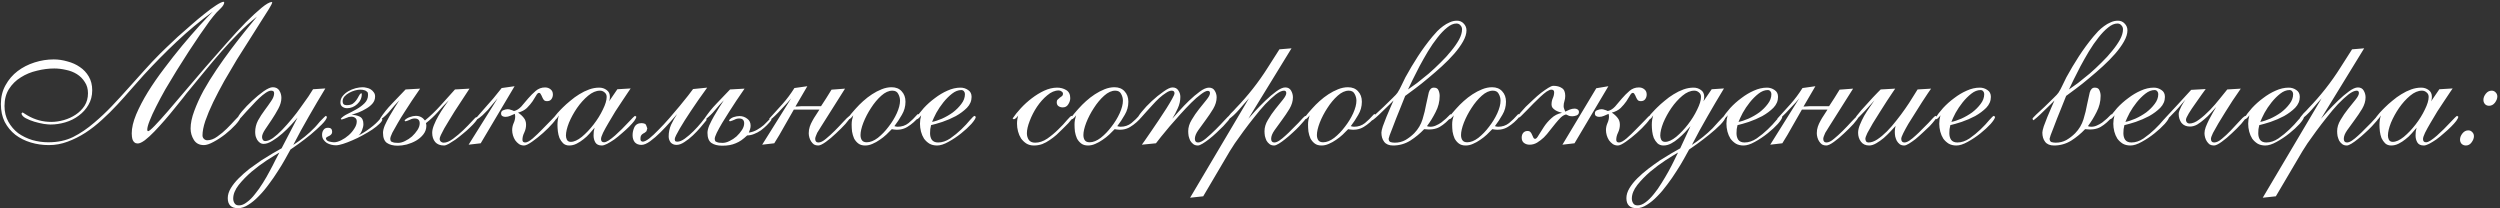 <?xml version="1.0" encoding="UTF-8"?> <svg xmlns="http://www.w3.org/2000/svg" width="744" height="62" viewBox="0 0 744 62" fill="none"><rect x="0" y="0" width="744" height="62" fill="#333333" stroke="none"/> <path d="M81.023 0.76C80.983 1 80.663 1.62 80.063 2.62C79.463 3.62 78.663 4.88 77.663 6.4C76.703 7.92 75.603 9.66 74.363 11.62C73.123 13.54 71.843 15.56 70.523 17.68C69.243 19.8 67.983 21.94 66.743 24.1C65.543 26.26 64.443 28.36 63.443 30.4C62.483 32.4 61.703 34.26 61.103 35.98C60.543 37.66 60.263 39.1 60.263 40.3C60.263 40.7 60.403 41.04 60.683 41.32C60.963 41.6 61.303 41.74 61.703 41.74C62.663 41.74 63.643 41.38 64.643 40.66C65.683 39.94 66.643 39.14 67.523 38.26C68.443 37.34 69.243 36.5 69.923 35.74C70.603 34.98 71.063 34.56 71.303 34.48L71.663 34.78C71.503 35.38 70.983 36.16 70.103 37.12C69.223 38.08 68.203 39.02 67.043 39.94C65.923 40.82 64.763 41.58 63.563 42.22C62.403 42.86 61.443 43.18 60.683 43.18C59.323 43.18 58.323 42.66 57.683 41.62C57.043 40.58 56.723 39.46 56.723 38.26C56.723 36.7 57.083 34.96 57.803 33.04C58.523 31.08 59.443 29.06 60.563 26.98C61.723 24.9 63.023 22.8 64.463 20.68C65.903 18.56 67.343 16.54 68.783 14.62C70.263 12.66 71.663 10.86 72.983 9.22C74.343 7.54 75.503 6.12 76.463 4.96C74.543 6.48 72.703 8.14 70.943 9.94C69.183 11.7 67.463 13.54 65.783 15.46C64.143 17.34 62.523 19.26 60.923 21.22C59.323 23.18 57.743 25.1 56.183 26.98C55.823 27.38 55.283 28.06 54.563 29.02C53.843 29.94 53.003 30.98 52.043 32.14C51.123 33.3 50.123 34.5 49.043 35.74C47.963 36.98 46.923 38.12 45.923 39.16C44.923 40.2 43.983 41.06 43.103 41.74C42.223 42.38 41.523 42.7 41.003 42.7C40.603 42.7 40.283 42.6 40.043 42.4C39.803 42.2 39.623 41.96 39.503 41.68C39.383 41.36 39.303 41.02 39.263 40.66C39.223 40.3 39.203 39.98 39.203 39.7C39.203 38.06 39.643 36.18 40.523 34.06C41.443 31.9 42.603 29.68 44.003 27.4C45.443 25.08 47.063 22.74 48.863 20.38C50.663 17.98 52.443 15.72 54.203 13.6C56.003 11.44 57.703 9.48 59.303 7.72C60.903 5.96 62.243 4.54 63.323 3.46C59.563 6.22 55.983 9.2 52.583 12.4C49.223 15.56 45.963 18.86 42.803 22.3C41.603 23.62 40.343 25.04 39.023 26.56C37.703 28.08 36.323 29.62 34.883 31.18C33.443 32.74 31.923 34.24 30.323 35.68C28.763 37.12 27.123 38.4 25.403 39.52C23.723 40.6 21.963 41.48 20.123 42.16C18.323 42.84 16.463 43.18 14.543 43.18C12.663 43.18 10.863 42.92 9.143 42.4C7.423 41.88 5.903 41.12 4.583 40.12C3.263 39.08 2.203 37.8 1.403 36.28C0.643 34.76 0.263 32.98 0.263 30.94C0.263 28.86 0.723 27 1.643 25.36C2.563 23.68 3.763 22.28 5.243 21.16C6.723 20.04 8.403 19.18 10.283 18.58C12.163 17.98 14.063 17.68 15.983 17.68C17.343 17.68 18.703 17.88 20.063 18.28C21.463 18.64 22.703 19.2 23.783 19.96C24.863 20.68 25.743 21.62 26.423 22.78C27.103 23.94 27.443 25.3 27.443 26.86C27.443 28.5 27.063 29.96 26.303 31.24C25.583 32.48 24.623 33.54 23.423 34.42C22.263 35.3 20.943 35.96 19.463 36.4C17.983 36.84 16.503 37.06 15.023 37.06C14.623 37.06 13.963 37 13.043 36.88C12.123 36.72 11.183 36.5 10.223 36.22C9.303 35.94 8.463 35.6 7.703 35.2C6.943 34.8 6.503 34.34 6.383 33.82L6.623 33.46C6.903 33.54 7.163 33.68 7.403 33.88C7.683 34.08 7.943 34.24 8.183 34.36C10.383 35.64 12.743 36.28 15.263 36.28C16.463 36.28 17.703 36.1 18.983 35.74C20.263 35.38 21.443 34.84 22.523 34.12C23.603 33.4 24.483 32.52 25.163 31.48C25.843 30.4 26.183 29.16 26.183 27.76C26.183 26.44 25.863 25.32 25.223 24.4C24.623 23.44 23.843 22.66 22.883 22.06C21.923 21.46 20.843 21.04 19.643 20.8C18.443 20.52 17.283 20.38 16.163 20.38C14.483 20.38 12.763 20.6 11.003 21.04C9.243 21.44 7.643 22.1 6.203 23.02C4.763 23.9 3.583 25.06 2.663 26.5C1.783 27.9 1.343 29.58 1.343 31.54C1.343 33.3 1.723 34.86 2.483 36.22C3.243 37.58 4.223 38.72 5.423 39.64C6.663 40.52 8.063 41.2 9.623 41.68C11.183 42.12 12.763 42.34 14.363 42.34C17.163 42.34 19.623 41.82 21.743 40.78C23.903 39.7 26.023 38.26 28.103 36.46C29.903 34.94 31.623 33.32 33.263 31.6C34.903 29.88 36.503 28.14 38.063 26.38C39.663 24.62 41.243 22.86 42.803 21.1C44.403 19.3 46.043 17.56 47.723 15.88C48.083 15.52 48.723 14.9 49.643 14.02C50.603 13.1 51.683 12.08 52.883 10.96C54.123 9.84 55.443 8.68 56.843 7.48C58.243 6.24 59.583 5.12 60.863 4.12C62.143 3.08 63.283 2.24 64.283 1.6C65.323 0.92 66.083 0.56 66.563 0.52L66.743 0.76C66.663 1.28 66.343 1.82 65.783 2.38C65.223 2.9 64.783 3.34 64.463 3.7C63.943 4.26 63.243 5.12 62.363 6.28C61.523 7.44 60.563 8.8 59.483 10.36C58.443 11.88 57.323 13.56 56.123 15.4C54.923 17.24 53.743 19.1 52.583 20.98C51.423 22.86 50.303 24.72 49.223 26.56C48.183 28.4 47.263 30.12 46.463 31.72C45.663 33.28 45.023 34.68 44.543 35.92C44.063 37.12 43.823 38.02 43.823 38.62C43.823 38.86 43.903 39 44.063 39.04C44.343 39.04 45.003 38.5 46.043 37.42C47.123 36.3 48.443 34.84 50.003 33.04C51.563 31.24 53.303 29.2 55.223 26.92C57.183 24.6 59.183 22.26 61.223 19.9C63.303 17.5 65.363 15.16 67.403 12.88C69.443 10.56 71.343 8.5 73.103 6.7C74.903 4.9 76.483 3.44 77.843 2.32C79.203 1.2 80.223 0.62 80.903 0.58L81.023 0.76ZM83.142 45.4C82.182 45.96 80.922 46.74 79.362 47.74C77.842 48.74 76.342 49.86 74.862 51.1C73.382 52.38 72.102 53.7 71.022 55.06C69.942 56.46 69.402 57.8 69.402 59.08C69.402 59.64 69.542 60.12 69.822 60.52C70.062 60.92 70.502 61.12 71.142 61.12C71.902 61.12 72.682 60.8 73.482 60.16C74.322 59.56 75.122 58.76 75.882 57.76C76.682 56.8 77.462 55.7 78.222 54.46C78.982 53.26 79.662 52.08 80.262 50.92C80.902 49.76 81.462 48.68 81.942 47.68C82.462 46.72 82.862 45.96 83.142 45.4ZM97.302 34.78C97.222 35.34 96.702 36.1 95.742 37.06C94.782 38.02 93.682 39.02 92.442 40.06C91.202 41.06 90.002 41.98 88.842 42.82C87.682 43.66 86.882 44.22 86.442 44.5C86.042 45.22 85.522 46.16 84.882 47.32C84.242 48.48 83.502 49.7 82.662 50.98C81.862 52.26 80.962 53.56 79.962 54.88C79.002 56.2 78.002 57.38 76.962 58.42C75.962 59.46 74.942 60.3 73.902 60.94C72.862 61.62 71.842 61.96 70.842 61.96C68.802 61.96 67.782 60.96 67.782 58.96C67.782 58 68.082 57.02 68.682 56.02C69.282 55.02 70.062 54.04 71.022 53.08C71.982 52.12 73.042 51.18 74.202 50.26C75.402 49.38 76.582 48.54 77.742 47.74C78.942 46.98 80.082 46.28 81.162 45.64C82.242 45.04 83.122 44.54 83.802 44.14L88.542 35.02C88.062 35.58 87.422 36.3 86.622 37.18C85.822 38.06 84.942 38.92 83.982 39.76C83.022 40.6 82.042 41.32 81.042 41.92C80.082 42.52 79.222 42.82 78.462 42.82C78.022 42.82 77.642 42.7 77.322 42.46C77.002 42.22 76.742 41.94 76.542 41.62C76.342 41.26 76.182 40.88 76.062 40.48C75.982 40.04 75.942 39.64 75.942 39.28C75.942 38.08 76.222 36.94 76.782 35.86C77.382 34.78 78.042 33.76 78.762 32.8C79.482 31.84 80.122 30.94 80.682 30.1C81.282 29.26 81.582 28.48 81.582 27.76C81.582 27.44 81.502 27.24 81.342 27.16C81.222 27.04 81.002 26.98 80.682 26.98C80.242 26.98 79.702 27.2 79.062 27.64C78.462 28.04 77.822 28.56 77.142 29.2C76.502 29.8 75.842 30.48 75.162 31.24C74.482 31.96 73.842 32.64 73.242 33.28C72.682 33.92 72.202 34.46 71.802 34.9C71.402 35.34 71.122 35.56 70.962 35.56L70.662 35.32C70.742 34.84 71.202 34.1 72.042 33.1C72.922 32.06 73.922 31.02 75.042 29.98C76.202 28.9 77.342 27.96 78.462 27.16C79.622 26.36 80.522 25.96 81.162 25.96C82.082 25.96 82.742 26.3 83.142 26.98C83.542 27.62 83.742 28.34 83.742 29.14C83.742 30.14 83.442 31.2 82.842 32.32C82.242 33.44 81.582 34.54 80.862 35.62C80.142 36.66 79.482 37.64 78.882 38.56C78.282 39.48 77.982 40.22 77.982 40.78C77.982 41.06 78.062 41.34 78.222 41.62C78.382 41.86 78.622 41.98 78.942 41.98C79.582 41.98 80.342 41.68 81.222 41.08C82.102 40.44 83.022 39.62 83.982 38.62C84.942 37.62 85.902 36.54 86.862 35.38C87.862 34.18 88.762 33 89.562 31.84C90.402 30.68 91.142 29.64 91.782 28.72C92.422 27.76 92.882 27.04 93.162 26.56L96.822 26.32C95.142 29.08 93.502 31.86 91.902 34.66C90.302 37.42 88.762 40.24 87.282 43.12C89.682 41.6 91.822 39.86 93.702 37.9C93.782 37.82 93.982 37.6 94.302 37.24C94.622 36.84 94.962 36.44 95.322 36.04C95.722 35.64 96.082 35.28 96.402 34.96C96.722 34.64 96.922 34.48 97.002 34.48L97.302 34.78ZM113.788 35.56C113.748 35.92 113.448 36.36 112.888 36.88C112.368 37.4 111.668 37.96 110.788 38.56C109.948 39.12 109.008 39.68 107.968 40.24C106.968 40.8 105.948 41.3 104.908 41.74C103.908 42.18 102.968 42.54 102.088 42.82C101.208 43.1 100.508 43.24 99.987 43.24C99.507 43.24 99.028 43.18 98.547 43.06C98.067 42.94 97.627 42.76 97.228 42.52C96.828 42.24 96.507 41.92 96.267 41.56C95.987 41.16 95.847 40.68 95.847 40.12C95.847 39.56 95.987 39.08 96.267 38.68C96.547 38.24 97.007 38.02 97.647 38.02C98.448 38.02 98.847 38.42 98.847 39.22C98.847 39.54 98.767 39.78 98.608 39.94C98.487 40.1 98.328 40.24 98.127 40.36C97.927 40.44 97.728 40.54 97.528 40.66C97.328 40.74 97.147 40.88 96.987 41.08C96.987 41.56 97.287 41.9 97.888 42.1C98.528 42.26 99.028 42.34 99.388 42.34C100.028 42.34 100.748 42.14 101.548 41.74C102.348 41.34 103.088 40.84 103.768 40.24C104.448 39.64 105.008 38.98 105.448 38.26C105.928 37.54 106.168 36.84 106.168 36.16C106.168 35.64 106.008 35.28 105.688 35.08C105.408 34.84 105.028 34.72 104.548 34.72C104.068 34.72 103.588 34.84 103.108 35.08C102.628 35.28 102.168 35.44 101.728 35.56L101.488 35.5L101.428 35.32C101.828 34.84 102.468 34.38 103.348 33.94C104.268 33.5 105.188 33.02 106.108 32.5C107.028 31.98 107.828 31.38 108.508 30.7C109.188 30.02 109.528 29.2 109.528 28.24L109.468 27.58C109.148 27.18 108.808 26.94 108.448 26.86C108.128 26.74 107.708 26.68 107.188 26.68C106.748 26.68 106.228 26.76 105.628 26.92C105.028 27.08 104.448 27.32 103.888 27.64C103.368 27.92 102.908 28.28 102.508 28.72C102.148 29.16 101.968 29.64 101.968 30.16C101.968 30.92 102.368 31.3 103.168 31.3C103.928 31.3 104.528 31.16 104.968 30.88C105.408 30.56 105.768 30.2 106.048 29.8C106.328 29.4 106.568 29 106.768 28.6C106.968 28.2 107.208 27.9 107.488 27.7C107.608 27.82 107.668 27.92 107.668 28C107.668 29.16 107.208 30.16 106.288 31C105.408 31.8 104.408 32.2 103.288 32.2C102.768 32.2 102.308 32.06 101.908 31.78C101.508 31.5 101.308 31.08 101.308 30.52C101.308 29.8 101.528 29.16 101.968 28.6C102.448 28 103.008 27.52 103.648 27.16C104.328 26.76 105.048 26.46 105.808 26.26C106.608 26.06 107.308 25.96 107.908 25.96C108.308 25.96 108.728 26.02 109.168 26.14C109.608 26.22 110.008 26.38 110.368 26.62C110.728 26.86 111.028 27.16 111.268 27.52C111.508 27.84 111.628 28.24 111.628 28.72C111.628 29.52 111.368 30.22 110.848 30.82C110.368 31.38 109.748 31.88 108.988 32.32C108.268 32.76 107.508 33.14 106.708 33.46C105.908 33.74 105.207 33.98 104.607 34.18C105.528 34.18 106.348 34.36 107.068 34.72C107.788 35.08 108.148 35.82 108.148 36.94C108.148 37.5 108.008 38.12 107.728 38.8C107.488 39.44 107.148 39.94 106.708 40.3C107.828 39.74 108.968 39.02 110.128 38.14C111.328 37.26 112.328 36.34 113.128 35.38L113.548 35.2L113.788 35.56ZM142.123 35.2C142.083 35.44 141.843 35.82 141.403 36.34C141.003 36.82 140.483 37.36 139.843 37.96C139.243 38.56 138.543 39.18 137.743 39.82C136.983 40.46 136.243 41.04 135.523 41.56C134.803 42.04 134.143 42.46 133.543 42.82C132.943 43.14 132.483 43.3 132.163 43.3C131.003 43.3 130.123 42.96 129.523 42.28C128.923 41.56 128.623 40.64 128.623 39.52C128.623 38.84 128.803 38.06 129.163 37.18C129.523 36.26 129.963 35.36 130.483 34.48C131.003 33.56 131.543 32.7 132.103 31.9C132.663 31.1 133.143 30.42 133.543 29.86C132.383 31.02 131.283 32.2 130.243 33.4C129.203 34.56 128.043 35.64 126.763 36.64C126.843 36.96 126.883 37.22 126.883 37.42C126.883 38.38 126.583 39.24 125.983 40C125.423 40.72 124.703 41.34 123.823 41.86C122.983 42.34 122.063 42.72 121.062 43C120.063 43.24 119.163 43.36 118.363 43.36C117.003 43.36 115.923 43.08 115.123 42.52C114.363 41.96 113.983 40.96 113.983 39.52C113.983 38.92 114.163 38.18 114.523 37.3C114.923 36.42 115.383 35.52 115.903 34.6C116.463 33.64 117.003 32.74 117.522 31.9C118.083 31.02 118.523 30.34 118.843 29.86C117.963 30.74 117.083 31.72 116.203 32.8C115.323 33.88 114.383 34.78 113.382 35.5H113.202L113.082 35.32C114.123 33.72 115.323 32.22 116.683 30.82C118.083 29.38 119.423 27.98 120.703 26.62L125.023 26.38C124.983 26.46 124.723 26.84 124.243 27.52C123.803 28.16 123.243 28.98 122.563 29.98C121.923 30.98 121.223 32.06 120.463 33.22C119.703 34.38 119.003 35.52 118.363 36.64C117.723 37.72 117.183 38.68 116.743 39.52C116.343 40.36 116.143 40.96 116.143 41.32C116.143 41.64 116.223 41.9 116.383 42.1C116.783 42.3 117.123 42.42 117.403 42.46C117.683 42.5 118.043 42.52 118.483 42.52C119.123 42.52 119.803 42.34 120.523 41.98C121.283 41.62 121.983 41.16 122.623 40.6C123.263 40 123.803 39.36 124.243 38.68C124.683 38 124.903 37.34 124.903 36.7C124.903 35.74 124.403 35.26 123.403 35.26C122.923 35.26 122.463 35.38 122.023 35.62C121.583 35.82 121.143 35.98 120.703 36.1L120.523 36.04L120.403 35.8C120.843 35.36 121.363 35.04 121.963 34.84C122.603 34.6 123.203 34.48 123.763 34.48C124.883 34.48 125.783 34.94 126.463 35.86C128.103 34.5 129.643 33.02 131.083 31.42C132.563 29.78 134.003 28.18 135.403 26.62L139.723 26.38C138.083 28.86 136.603 31.12 135.283 33.16C134.723 34.04 134.183 34.92 133.663 35.8C133.143 36.64 132.663 37.44 132.223 38.2C131.823 38.96 131.483 39.62 131.202 40.18C130.963 40.7 130.843 41.08 130.843 41.32C130.843 41.64 130.963 41.92 131.202 42.16C131.443 42.36 131.723 42.46 132.043 42.46C132.843 42.46 133.763 42.08 134.803 41.32C135.883 40.52 136.903 39.66 137.863 38.74C138.863 37.78 139.723 36.9 140.443 36.1C141.163 35.3 141.603 34.88 141.763 34.84L142.123 35.2ZM143.06 42.64L139.46 43.06L148.1 29.26C147.66 29.74 147.2 30.28 146.72 30.88C146.24 31.48 145.74 32.08 145.22 32.68C144.7 33.24 144.16 33.78 143.6 34.3C143.08 34.78 142.52 35.2 141.92 35.56L141.56 35.32C141.56 35.32 141.72 35.12 142.04 34.72C142.36 34.32 142.78 33.84 143.3 33.28C143.82 32.68 144.38 32.04 144.98 31.36C145.62 30.64 146.22 29.96 146.78 29.32C147.34 28.64 147.84 28.02 148.28 27.46C148.76 26.9 149.1 26.48 149.3 26.2L153.14 25.66L143.06 42.64ZM165.74 34.78C165.74 35.1 165.32 35.74 164.48 36.7C163.68 37.62 162.72 38.58 161.6 39.58C160.52 40.54 159.44 41.4 158.36 42.16C157.28 42.92 156.48 43.3 155.96 43.3C155.4 43.3 154.9 43.16 154.46 42.88C154.02 42.56 153.64 42.18 153.32 41.74C153.04 41.3 152.82 40.82 152.66 40.3C152.5 39.74 152.42 39.22 152.42 38.74C152.42 38.02 152.56 37.34 152.84 36.7C153.16 36.02 153.32 35.34 153.32 34.66C153.32 34.46 153.28 34.2 153.2 33.88C152.76 34.08 152.3 34.28 151.82 34.48C151.38 34.68 150.9 34.78 150.38 34.78C150.06 34.78 149.76 34.7 149.48 34.54C149.24 34.38 149.12 34.12 149.12 33.76C149.12 33.28 149.34 32.96 149.78 32.8C150.26 32.6 150.7 32.5 151.1 32.5C151.42 32.5 151.72 32.56 152 32.68C152.32 32.76 152.64 32.88 152.96 33.04C153.72 32.88 154.44 32.44 155.12 31.72C155.8 30.96 156.48 30.16 157.16 29.32C157.88 28.48 158.64 27.72 159.44 27.04C160.24 26.36 161.16 26.02 162.2 26.02C162.84 26.02 163.38 26.2 163.82 26.56C164.3 26.92 164.54 27.44 164.54 28.12C164.54 28.68 164.38 29.16 164.06 29.56C163.78 29.92 163.36 30.1 162.8 30.1C162.36 30.1 162.04 29.98 161.84 29.74C161.64 29.46 161.48 29.18 161.36 28.9C161.24 28.58 161.1 28.3 160.94 28.06C160.82 27.78 160.64 27.64 160.4 27.64C160.12 27.64 159.84 27.9 159.56 28.42C159.28 28.9 158.92 29.48 158.48 30.16C158.04 30.8 157.48 31.46 156.8 32.14C156.12 32.78 155.24 33.24 154.16 33.52C154.84 33.96 155.4 34.46 155.84 35.02C156.32 35.58 156.56 36.28 156.56 37.12C156.56 37.92 156.38 38.7 156.02 39.46C155.66 40.18 155.48 40.9 155.48 41.62C155.48 42.14 155.76 42.4 156.32 42.4C156.84 42.4 157.58 42 158.54 41.2C159.5 40.36 160.46 39.44 161.42 38.44C162.42 37.44 163.3 36.54 164.06 35.74C164.82 34.9 165.26 34.48 165.38 34.48L165.74 34.78ZM180.544 28.84C180.544 28.28 180.344 27.84 179.944 27.52C179.544 27.16 179.084 26.98 178.564 26.98C177.404 26.98 176.224 27.48 175.024 28.48C173.824 29.48 172.724 30.7 171.724 32.14C170.764 33.54 169.964 35 169.324 36.52C168.724 38.04 168.424 39.32 168.424 40.36C168.424 40.8 168.524 41.22 168.724 41.62C168.964 42.02 169.344 42.22 169.864 42.22C170.824 42.22 171.924 41.72 173.164 40.72C174.404 39.68 175.564 38.46 176.644 37.06C177.764 35.62 178.684 34.14 179.404 32.62C180.164 31.1 180.544 29.84 180.544 28.84ZM189.364 34.72C189.364 35 189.164 35.42 188.764 35.98C188.364 36.5 187.844 37.08 187.204 37.72C186.604 38.32 185.904 38.96 185.104 39.64C184.344 40.32 183.584 40.94 182.824 41.5C182.064 42.02 181.344 42.46 180.664 42.82C180.024 43.14 179.504 43.3 179.104 43.3C178.184 43.3 177.544 43 177.184 42.4C176.824 41.8 176.644 41.1 176.644 40.3C176.644 39.9 176.664 39.52 176.704 39.16C176.784 38.76 176.864 38.38 176.944 38.02C176.504 38.54 176.004 39.12 175.444 39.76C174.924 40.36 174.324 40.92 173.644 41.44C173.004 41.96 172.324 42.4 171.604 42.76C170.884 43.12 170.144 43.3 169.384 43.3C168.664 43.3 168.064 43.08 167.584 42.64C167.144 42.2 166.784 41.68 166.504 41.08C166.264 40.44 166.104 39.78 166.024 39.1C165.944 38.38 165.904 37.74 165.904 37.18C165.904 36.14 166.044 35.2 166.324 34.36C166.204 34.56 166.024 34.82 165.784 35.14C165.584 35.42 165.344 35.56 165.064 35.56L164.704 35.32C164.704 35.16 164.844 34.92 165.124 34.6C165.364 34.28 165.644 33.94 165.964 33.58C166.284 33.22 166.584 32.9 166.864 32.62C167.184 32.3 167.404 32.08 167.524 31.96C168.164 31.32 168.904 30.66 169.744 29.98C170.584 29.26 171.464 28.62 172.384 28.06C173.344 27.46 174.324 26.98 175.324 26.62C176.324 26.26 177.324 26.08 178.324 26.08C179.164 26.08 179.904 26.32 180.544 26.8C181.184 27.24 181.504 27.92 181.504 28.84C181.504 29.08 181.484 29.32 181.444 29.56C181.404 29.76 181.344 29.96 181.264 30.16L183.724 26.56L187.684 26.32C187.644 26.4 187.384 26.78 186.904 27.46C186.464 28.14 185.904 28.98 185.224 29.98C184.584 30.94 183.884 32 183.124 33.16C182.404 34.32 181.724 35.46 181.084 36.58C180.444 37.66 179.904 38.64 179.464 39.52C179.064 40.36 178.864 40.98 178.864 41.38C178.864 42.02 179.164 42.34 179.764 42.34C180.124 42.34 180.584 42.16 181.144 41.8C181.744 41.4 182.364 40.92 183.004 40.36C183.684 39.76 184.364 39.12 185.044 38.44C185.724 37.76 186.324 37.14 186.844 36.58C187.404 35.98 187.884 35.48 188.284 35.08C188.684 34.68 188.924 34.48 189.004 34.48L189.364 34.72ZM210.457 26.08C208.617 28.6 206.997 30.92 205.597 33.04C204.997 33.96 204.397 34.88 203.797 35.8C203.237 36.68 202.737 37.5 202.297 38.26C201.857 39.02 201.497 39.68 201.217 40.24C200.937 40.8 200.797 41.2 200.797 41.44C200.797 41.56 200.837 41.74 200.917 41.98C201.077 42.1 201.297 42.16 201.577 42.16C202.217 42.16 202.957 41.86 203.797 41.26C204.677 40.62 205.537 39.88 206.377 39.04C207.217 38.2 207.997 37.34 208.717 36.46C209.437 35.58 209.977 34.86 210.337 34.3L210.217 35.8C209.777 36.36 209.197 37.06 208.477 37.9C207.797 38.7 207.037 39.5 206.197 40.3C205.397 41.06 204.557 41.72 203.677 42.28C202.837 42.84 202.057 43.12 201.337 43.12C200.617 43.12 200.037 42.88 199.597 42.4C199.197 41.88 198.997 41.28 198.997 40.6C198.997 39.36 199.237 38.2 199.717 37.12C200.237 36 200.837 34.94 201.517 33.94C201.037 34.5 200.337 35.3 199.417 36.34C198.537 37.34 197.577 38.36 196.537 39.4C195.537 40.4 194.517 41.28 193.477 42.04C192.477 42.76 191.617 43.12 190.897 43.12C190.057 43.12 189.397 42.86 188.917 42.34C188.477 41.78 188.257 41.08 188.257 40.24C188.257 39.4 188.437 38.6 188.797 37.84C189.197 37.04 189.917 36.64 190.957 36.64C191.277 36.64 191.637 36.72 192.037 36.88C192.237 37.12 192.357 37.34 192.397 37.54C192.477 37.7 192.557 37.92 192.637 38.2L192.397 39.04C192.157 39.28 191.937 39.46 191.737 39.58C191.537 39.66 191.337 39.78 191.137 39.94C190.977 40.06 190.837 40.24 190.717 40.48C190.637 40.68 190.597 41 190.597 41.44C190.597 41.52 190.617 41.62 190.657 41.74C190.697 41.82 190.737 41.9 190.777 41.98L191.257 42.16C191.737 42.16 192.397 41.84 193.237 41.2C194.077 40.52 194.997 39.66 195.997 38.62C197.037 37.58 198.097 36.44 199.177 35.2C200.257 33.96 201.277 32.76 202.237 31.6C203.197 30.44 204.037 29.4 204.757 28.48C205.477 27.52 205.977 26.86 206.257 26.5L210.457 26.08ZM229.625 35.62C229.225 36.18 228.745 36.74 228.185 37.3C227.665 37.82 227.085 38.32 226.445 38.8C225.805 39.24 225.125 39.6 224.405 39.88C223.725 40.16 223.045 40.3 222.365 40.3C221.765 40.86 221.185 41.34 220.625 41.74C220.105 42.1 219.545 42.4 218.945 42.64C218.385 42.88 217.785 43.06 217.145 43.18C216.505 43.3 215.765 43.36 214.925 43.36C213.565 43.36 212.485 43.08 211.685 42.52C210.925 41.96 210.545 40.96 210.545 39.52C210.545 38.92 210.725 38.18 211.085 37.3C211.485 36.42 211.945 35.52 212.465 34.6C213.025 33.64 213.565 32.74 214.085 31.9C214.645 31.02 215.085 30.34 215.405 29.86C214.525 30.74 213.645 31.72 212.765 32.8C211.885 33.88 210.945 34.78 209.945 35.5H209.765L209.645 35.32C210.685 33.72 211.885 32.22 213.245 30.82C214.645 29.38 215.985 27.98 217.265 26.62L221.585 26.38C221.545 26.46 221.285 26.84 220.805 27.52C220.365 28.16 219.805 28.98 219.125 29.98C218.485 30.94 217.785 32.02 217.025 33.22C216.305 34.38 215.605 35.5 214.925 36.58C214.285 37.66 213.745 38.64 213.305 39.52C212.905 40.36 212.705 40.96 212.705 41.32C212.705 41.64 212.785 41.9 212.945 42.1C213.345 42.3 213.685 42.42 213.965 42.46C214.245 42.5 214.605 42.52 215.045 42.52C215.685 42.52 216.365 42.34 217.085 41.98C217.845 41.62 218.545 41.16 219.185 40.6C219.825 40 220.365 39.36 220.805 38.68C221.245 38 221.465 37.34 221.465 36.7C221.465 35.74 220.965 35.26 219.965 35.26C219.485 35.26 219.025 35.38 218.585 35.62C218.145 35.82 217.705 35.98 217.265 36.1L217.085 36.04L216.965 35.8C217.285 35.36 217.745 35.04 218.345 34.84C218.985 34.64 219.565 34.54 220.085 34.54C220.925 34.54 221.685 34.8 222.365 35.32C223.045 35.8 223.385 36.5 223.385 37.42C223.385 37.78 223.325 38.14 223.205 38.5C223.085 38.82 222.965 39.14 222.845 39.46C223.725 39.34 224.545 39.06 225.305 38.62C226.065 38.18 226.725 37.72 227.285 37.24C227.845 36.72 228.305 36.26 228.665 35.86C229.025 35.46 229.245 35.26 229.325 35.26L229.625 35.62ZM253.16 34.72C252.96 35.2 252.44 35.92 251.6 36.88C250.76 37.8 249.82 38.74 248.78 39.7C247.78 40.66 246.78 41.5 245.78 42.22C244.78 42.94 244.02 43.3 243.5 43.3C243.02 43.3 242.6 43.2 242.24 43C241.92 42.76 241.64 42.46 241.4 42.1C241.16 41.74 240.98 41.34 240.86 40.9C240.74 40.46 240.68 40.04 240.68 39.64C240.68 38.96 240.78 38.32 240.98 37.72C241.18 37.12 241.44 36.54 241.76 35.98C242.08 35.38 242.42 34.82 242.78 34.3C243.14 33.74 243.5 33.18 243.86 32.62H236.24C235.28 34.3 234.32 35.98 233.36 37.66C232.44 39.34 231.46 41 230.42 42.64L226.82 43.06L235.46 29.26C235.3 29.46 234.94 29.88 234.38 30.52C233.82 31.12 233.2 31.78 232.52 32.5C231.88 33.22 231.24 33.88 230.6 34.48C230 35.08 229.56 35.44 229.28 35.56L229.04 35.5L228.92 35.32C230.28 33.8 231.6 32.34 232.88 30.94C234.16 29.5 235.34 27.92 236.42 26.2L240.26 25.66L236.72 31.72C238 31.6 239.26 31.56 240.5 31.6C241.78 31.6 243.06 31.6 244.34 31.6C244.86 30.8 245.38 30 245.9 29.2C246.42 28.36 246.94 27.52 247.46 26.68L251.48 26.38L244.28 37.78C244.16 37.98 244 38.24 243.8 38.56C243.6 38.84 243.4 39.16 243.2 39.52C243.04 39.84 242.9 40.18 242.78 40.54C242.66 40.86 242.6 41.12 242.6 41.32C242.6 42.04 242.92 42.4 243.56 42.4C244.2 42.4 244.94 42.04 245.78 41.32C246.66 40.6 247.54 39.8 248.42 38.92C249.34 38 250.18 37.12 250.94 36.28C251.74 35.4 252.36 34.8 252.8 34.48L253.04 34.54L253.16 34.72ZM267.851 29.98C267.851 29.26 267.671 28.58 267.311 27.94C266.991 27.3 266.411 26.98 265.571 26.98C264.491 26.98 263.391 27.48 262.271 28.48C261.151 29.48 260.131 30.7 259.211 32.14C258.291 33.54 257.531 35 256.931 36.52C256.371 38 256.091 39.22 256.091 40.18C256.091 40.82 256.231 41.34 256.511 41.74C256.791 42.14 257.271 42.34 257.951 42.34C258.991 42.34 260.091 41.9 261.251 41.02C262.411 40.1 263.471 39 264.431 37.72C265.431 36.44 266.251 35.1 266.891 33.7C267.531 32.26 267.851 31.02 267.851 29.98ZM273.551 34.66C272.511 35.94 271.331 36.98 270.011 37.78C268.691 38.58 267.151 38.8 265.391 38.44C264.911 38.96 264.371 39.5 263.771 40.06C263.171 40.62 262.511 41.14 261.791 41.62C261.111 42.1 260.391 42.5 259.631 42.82C258.911 43.14 258.191 43.3 257.471 43.3C256.631 43.3 255.951 43.1 255.431 42.7C254.911 42.3 254.491 41.8 254.171 41.2C253.891 40.56 253.691 39.88 253.571 39.16C253.491 38.44 253.451 37.74 253.451 37.06C253.451 36.58 253.491 36.12 253.571 35.68C253.691 35.2 253.811 34.74 253.931 34.3C253.811 34.5 253.611 34.74 253.331 35.02C253.091 35.3 252.851 35.46 252.611 35.5L252.311 35.26C252.311 35.14 252.431 34.94 252.671 34.66C252.911 34.34 253.171 34.02 253.451 33.7C253.731 33.38 253.991 33.08 254.231 32.8C254.511 32.52 254.691 32.32 254.771 32.2C255.371 31.52 256.071 30.82 256.871 30.1C257.711 29.34 258.591 28.66 259.511 28.06C260.431 27.46 261.391 26.96 262.391 26.56C263.391 26.16 264.371 25.96 265.331 25.96C266.611 25.96 267.611 26.36 268.331 27.16C269.091 27.96 269.471 29 269.471 30.28C269.471 31.68 269.111 32.98 268.391 34.18C267.711 35.38 266.971 36.5 266.171 37.54C266.331 37.58 266.491 37.62 266.651 37.66C266.811 37.7 266.971 37.72 267.131 37.72C268.371 37.72 269.451 37.36 270.371 36.64C271.291 35.88 272.131 35.06 272.891 34.18C273.091 33.94 273.271 33.9 273.431 34.06C273.631 34.22 273.671 34.42 273.551 34.66ZM287.165 28C287.165 27.68 287.065 27.4 286.865 27.16C286.665 26.92 286.405 26.8 286.085 26.8C285.165 26.8 284.245 27.16 283.325 27.88C282.405 28.6 281.545 29.46 280.745 30.46C279.945 31.46 279.245 32.5 278.645 33.58C278.085 34.66 277.665 35.56 277.385 36.28C278.225 36.12 279.205 35.8 280.325 35.32C281.485 34.8 282.565 34.18 283.565 33.46C284.565 32.7 285.405 31.86 286.085 30.94C286.805 30.02 287.165 29.04 287.165 28ZM290.405 34.78C290.365 35.22 289.925 35.92 289.085 36.88C288.245 37.8 287.225 38.74 286.025 39.7C284.825 40.66 283.565 41.5 282.245 42.22C280.965 42.94 279.845 43.3 278.885 43.3C278.005 43.3 277.245 43.12 276.605 42.76C275.965 42.36 275.425 41.86 274.985 41.26C274.585 40.62 274.285 39.92 274.085 39.16C273.885 38.36 273.785 37.58 273.785 36.82C273.785 35.98 273.905 35.14 274.145 34.3C274.025 34.5 273.825 34.74 273.545 35.02C273.305 35.3 273.065 35.46 272.825 35.5L272.525 35.26C273.165 34.26 273.965 33.22 274.925 32.14C275.925 31.06 277.025 30.08 278.225 29.2C279.425 28.28 280.665 27.54 281.945 26.98C283.265 26.38 284.565 26.08 285.845 26.08C286.685 26.08 287.445 26.32 288.125 26.8C288.805 27.24 289.145 27.92 289.145 28.84C289.145 30.04 288.685 31.12 287.765 32.08C286.845 33 285.745 33.82 284.465 34.54C283.185 35.22 281.845 35.8 280.445 36.28C279.085 36.72 277.965 37.04 277.085 37.24C277.005 37.64 276.925 38.04 276.845 38.44C276.805 38.84 276.785 39.24 276.785 39.64C276.785 40.44 276.965 41.1 277.325 41.62C277.725 42.14 278.345 42.4 279.185 42.4C280.385 42.4 281.585 42 282.785 41.2C283.985 40.36 285.085 39.46 286.085 38.5C287.125 37.5 287.985 36.58 288.665 35.74C289.385 34.9 289.845 34.48 290.045 34.48L290.405 34.78ZM319.284 34.78C319.284 34.94 319.144 35.2 318.864 35.56C318.584 35.92 318.264 36.3 317.904 36.7C317.544 37.06 317.204 37.4 316.884 37.72C316.564 38.04 316.344 38.26 316.224 38.38C315.664 38.94 315.064 39.52 314.424 40.12C313.784 40.68 313.104 41.2 312.384 41.68C311.704 42.16 310.964 42.56 310.164 42.88C309.364 43.16 308.544 43.3 307.704 43.3C306.824 43.3 306.064 43.1 305.424 42.7C304.824 42.3 304.304 41.8 303.864 41.2C303.464 40.56 303.164 39.86 302.964 39.1C302.764 38.34 302.664 37.58 302.664 36.82C302.664 35.98 302.784 35.16 303.024 34.36C302.904 34.56 302.704 34.8 302.424 35.08C302.184 35.32 301.944 35.46 301.704 35.5L301.344 35.26C301.984 34.3 302.804 33.28 303.804 32.2C304.804 31.12 305.884 30.14 307.044 29.26C308.244 28.34 309.484 27.58 310.764 26.98C312.084 26.38 313.364 26.08 314.604 26.08C315.604 26.08 316.504 26.32 317.304 26.8C318.104 27.28 318.504 28.08 318.504 29.2C318.504 29.84 318.304 30.46 317.904 31.06C317.544 31.66 317.004 31.96 316.284 31.96C315.804 31.96 315.384 31.84 315.024 31.6C314.664 31.36 314.484 30.96 314.484 30.4C314.484 30.04 314.584 29.78 314.784 29.62C314.984 29.42 315.184 29.24 315.384 29.08C315.624 28.92 315.844 28.76 316.044 28.6C316.244 28.44 316.344 28.22 316.344 27.94C316.344 27.62 316.204 27.38 315.924 27.22C315.684 27.02 315.404 26.92 315.084 26.92C313.924 26.92 312.784 27.4 311.664 28.36C310.544 29.28 309.524 30.42 308.604 31.78C307.724 33.1 307.004 34.5 306.444 35.98C305.884 37.42 305.604 38.64 305.604 39.64C305.604 40.44 305.804 41.12 306.204 41.68C306.604 42.2 307.224 42.46 308.064 42.46C309.264 42.46 310.464 42.06 311.664 41.26C312.864 40.42 313.964 39.5 314.964 38.5C316.004 37.5 316.864 36.58 317.544 35.74C318.264 34.9 318.724 34.48 318.924 34.48L319.284 34.78ZM334.179 29.98C334.179 29.26 333.999 28.58 333.639 27.94C333.319 27.3 332.739 26.98 331.899 26.98C330.819 26.98 329.719 27.48 328.599 28.48C327.479 29.48 326.459 30.7 325.539 32.14C324.619 33.54 323.859 35 323.259 36.52C322.699 38 322.419 39.22 322.419 40.18C322.419 40.82 322.559 41.34 322.839 41.74C323.119 42.14 323.599 42.34 324.279 42.34C325.319 42.34 326.419 41.9 327.579 41.02C328.739 40.1 329.799 39 330.759 37.72C331.759 36.44 332.579 35.1 333.219 33.7C333.859 32.26 334.179 31.02 334.179 29.98ZM339.879 34.66C338.839 35.94 337.659 36.98 336.339 37.78C335.019 38.58 333.479 38.8 331.719 38.44C331.239 38.96 330.699 39.5 330.099 40.06C329.499 40.62 328.839 41.14 328.119 41.62C327.439 42.1 326.719 42.5 325.959 42.82C325.239 43.14 324.519 43.3 323.799 43.3C322.959 43.3 322.279 43.1 321.759 42.7C321.239 42.3 320.819 41.8 320.499 41.2C320.219 40.56 320.019 39.88 319.899 39.16C319.819 38.44 319.779 37.74 319.779 37.06C319.779 36.58 319.819 36.12 319.899 35.68C320.019 35.2 320.139 34.74 320.259 34.3C320.139 34.5 319.939 34.74 319.659 35.02C319.419 35.3 319.179 35.46 318.939 35.5L318.639 35.26C318.639 35.14 318.759 34.94 318.999 34.66C319.239 34.34 319.499 34.02 319.779 33.7C320.059 33.38 320.319 33.08 320.559 32.8C320.839 32.52 321.019 32.32 321.099 32.2C321.699 31.52 322.399 30.82 323.199 30.1C324.039 29.34 324.919 28.66 325.839 28.06C326.759 27.46 327.719 26.96 328.719 26.56C329.719 26.16 330.699 25.96 331.659 25.96C332.939 25.96 333.939 26.36 334.659 27.16C335.419 27.96 335.799 29 335.799 30.28C335.799 31.68 335.439 32.98 334.719 34.18C334.039 35.38 333.299 36.5 332.499 37.54C332.659 37.58 332.819 37.62 332.979 37.66C333.139 37.7 333.299 37.72 333.459 37.72C334.699 37.72 335.779 37.36 336.699 36.64C337.619 35.88 338.459 35.06 339.219 34.18C339.419 33.94 339.599 33.9 339.759 34.06C339.959 34.22 339.999 34.42 339.879 34.66ZM366.153 34.78C366.153 34.98 365.953 35.34 365.553 35.86C365.153 36.34 364.653 36.9 364.053 37.54C363.453 38.14 362.773 38.8 362.013 39.52C361.293 40.2 360.573 40.82 359.853 41.38C359.133 41.94 358.473 42.4 357.873 42.76C357.273 43.12 356.813 43.3 356.493 43.3C355.933 43.3 355.473 43.16 355.113 42.88C354.753 42.6 354.453 42.26 354.213 41.86C354.013 41.42 353.853 40.96 353.733 40.48C353.653 39.96 353.613 39.48 353.613 39.04C353.613 37.92 353.953 36.8 354.633 35.68C355.313 34.52 356.053 33.44 356.853 32.44C357.653 31.4 358.393 30.48 359.073 29.68C359.753 28.84 360.093 28.18 360.093 27.7C360.093 27.26 359.873 27.04 359.433 27.04C358.953 27.04 358.273 27.38 357.393 28.06C356.513 28.7 355.553 29.54 354.513 30.58C353.473 31.62 352.393 32.76 351.273 34C350.153 35.24 349.093 36.44 348.093 37.6C347.133 38.76 346.273 39.8 345.513 40.72C344.793 41.64 344.293 42.28 344.013 42.64L339.813 43.06C339.893 42.94 340.193 42.52 340.713 41.8C341.233 41.04 341.853 40.14 342.573 39.1C343.293 38.06 344.053 36.94 344.853 35.74C345.693 34.5 346.453 33.34 347.133 32.26C347.813 31.18 348.373 30.24 348.813 29.44C349.293 28.6 349.533 28.04 349.533 27.76C349.533 27.24 349.253 26.98 348.693 26.98C348.213 26.98 347.653 27.2 347.013 27.64C346.373 28.04 345.693 28.56 344.973 29.2C344.293 29.84 343.613 30.54 342.933 31.3C342.293 32.02 341.673 32.7 341.073 33.34C340.513 33.98 340.033 34.52 339.633 34.96C339.233 35.36 338.973 35.56 338.853 35.56L338.553 35.32C338.553 34.92 338.973 34.22 339.813 33.22C340.653 32.18 341.633 31.14 342.753 30.1C343.913 29.02 345.073 28.08 346.233 27.28C347.393 26.44 348.293 26.02 348.933 26.02C349.733 26.02 350.313 26.32 350.673 26.92C351.073 27.48 351.273 28.12 351.273 28.84C351.273 30 351.013 31.14 350.493 32.26C350.013 33.34 349.473 34.36 348.873 35.32C349.353 34.8 350.033 34.04 350.913 33.04C351.833 32 352.813 30.98 353.853 29.98C354.933 28.94 355.993 28.04 357.033 27.28C358.113 26.48 359.033 26.08 359.793 26.08C360.593 26.08 361.173 26.4 361.533 27.04C361.893 27.64 362.073 28.28 362.073 28.96C362.073 30.08 361.733 31.22 361.053 32.38C360.373 33.5 359.633 34.6 358.833 35.68C358.033 36.76 357.293 37.78 356.613 38.74C355.933 39.7 355.593 40.56 355.593 41.32C355.593 42.04 355.913 42.4 356.553 42.4C357.153 42.4 357.933 42 358.893 41.2C359.893 40.36 360.873 39.46 361.833 38.5C362.833 37.5 363.713 36.58 364.473 35.74C365.233 34.9 365.673 34.48 365.793 34.48L366.153 34.78ZM388.794 34.78C388.794 34.98 388.594 35.34 388.194 35.86C387.794 36.34 387.294 36.9 386.694 37.54C386.094 38.18 385.414 38.84 384.654 39.52C383.934 40.2 383.214 40.82 382.494 41.38C381.814 41.94 381.174 42.4 380.574 42.76C379.974 43.12 379.514 43.3 379.194 43.3C378.634 43.3 378.174 43.16 377.814 42.88C377.454 42.6 377.154 42.26 376.914 41.86C376.714 41.42 376.554 40.96 376.434 40.48C376.354 39.96 376.314 39.48 376.314 39.04C376.314 37.92 376.654 36.8 377.334 35.68C378.014 34.52 378.754 33.44 379.554 32.44C380.354 31.4 381.094 30.48 381.774 29.68C382.454 28.84 382.794 28.18 382.794 27.7C382.794 27.22 382.574 26.98 382.134 26.98C381.494 26.98 380.674 27.36 379.674 28.12C378.714 28.88 377.674 29.84 376.554 31C375.474 32.16 374.374 33.46 373.254 34.9C372.134 36.3 371.074 37.68 370.074 39.04C369.114 40.36 368.254 41.56 367.494 42.64C366.774 43.72 366.274 44.5 365.994 44.98L358.074 58.42L354.174 58.84L371.694 29.26C371.254 29.74 370.774 30.28 370.254 30.88C369.774 31.44 369.274 32.02 368.754 32.62C368.234 33.22 367.694 33.78 367.134 34.3C366.574 34.82 366.034 35.24 365.514 35.56L365.154 35.32C365.154 35.2 365.274 35 365.514 34.72C365.754 34.4 366.014 34.08 366.294 33.76C366.614 33.44 366.914 33.14 367.194 32.86C367.474 32.58 367.654 32.38 367.734 32.26C371.374 28.5 374.554 24.46 377.274 20.14L380.754 14.68L384.354 14.38L371.514 35.32C371.954 34.84 372.634 34.08 373.554 33.04C374.514 32 375.534 30.96 376.614 29.92C377.694 28.88 378.754 27.98 379.794 27.22C380.874 26.42 381.774 26.02 382.494 26.02C383.294 26.02 383.874 26.34 384.234 26.98C384.594 27.62 384.774 28.28 384.774 28.96C384.774 30.08 384.434 31.22 383.754 32.38C383.074 33.5 382.334 34.6 381.534 35.68C380.734 36.76 379.994 37.78 379.314 38.74C378.634 39.7 378.294 40.56 378.294 41.32C378.294 42.04 378.614 42.4 379.254 42.4C379.654 42.4 380.134 42.22 380.694 41.86C381.294 41.46 381.914 40.96 382.554 40.36C383.234 39.76 383.894 39.12 384.534 38.44C385.214 37.76 385.834 37.14 386.394 36.58C386.954 35.98 387.414 35.48 387.774 35.08C388.174 34.68 388.414 34.48 388.494 34.48L388.794 34.78ZM403.671 29.98C403.671 29.26 403.491 28.58 403.131 27.94C402.811 27.3 402.231 26.98 401.391 26.98C400.311 26.98 399.211 27.48 398.091 28.48C396.971 29.48 395.951 30.7 395.031 32.14C394.111 33.54 393.351 35 392.751 36.52C392.191 38 391.911 39.22 391.911 40.18C391.911 40.82 392.051 41.34 392.331 41.74C392.611 42.14 393.091 42.34 393.771 42.34C394.811 42.34 395.911 41.9 397.071 41.02C398.231 40.1 399.291 39 400.251 37.72C401.251 36.44 402.071 35.1 402.711 33.7C403.351 32.26 403.671 31.02 403.671 29.98ZM409.371 34.66C408.331 35.94 407.151 36.98 405.831 37.78C404.511 38.58 402.971 38.8 401.211 38.44C400.731 38.96 400.191 39.5 399.591 40.06C398.991 40.62 398.331 41.14 397.611 41.62C396.931 42.1 396.211 42.5 395.451 42.82C394.731 43.14 394.011 43.3 393.291 43.3C392.451 43.3 391.771 43.1 391.251 42.7C390.731 42.3 390.311 41.8 389.991 41.2C389.711 40.56 389.511 39.88 389.391 39.16C389.311 38.44 389.271 37.74 389.271 37.06C389.271 36.58 389.311 36.12 389.391 35.68C389.511 35.2 389.631 34.74 389.751 34.3C389.631 34.5 389.431 34.74 389.151 35.02C388.911 35.3 388.671 35.46 388.431 35.5L388.131 35.26C388.131 35.14 388.251 34.94 388.491 34.66C388.731 34.34 388.991 34.02 389.271 33.7C389.551 33.38 389.811 33.08 390.051 32.8C390.331 32.52 390.511 32.32 390.591 32.2C391.191 31.52 391.891 30.82 392.691 30.1C393.531 29.34 394.411 28.66 395.331 28.06C396.251 27.46 397.211 26.96 398.211 26.56C399.211 26.16 400.191 25.96 401.151 25.96C402.431 25.96 403.431 26.36 404.151 27.16C404.911 27.96 405.291 29 405.291 30.28C405.291 31.68 404.931 32.98 404.211 34.18C403.531 35.38 402.791 36.5 401.991 37.54C402.151 37.58 402.311 37.62 402.471 37.66C402.631 37.7 402.791 37.72 402.951 37.72C404.191 37.72 405.271 37.36 406.191 36.64C407.111 35.88 407.951 35.06 408.711 34.18C408.911 33.94 409.091 33.9 409.251 34.06C409.451 34.22 409.491 34.42 409.371 34.66ZM435.105 8.74C435.105 8.26 434.945 7.86 434.625 7.54C434.345 7.18 433.945 7 433.425 7C432.545 7 431.625 7.4 430.665 8.2C429.705 8.96 428.745 9.96 427.785 11.2C426.825 12.4 425.885 13.76 424.965 15.28C424.085 16.76 423.245 18.24 422.445 19.72C421.685 21.16 421.005 22.5 420.405 23.74C419.805 24.98 419.345 25.94 419.025 26.62C419.745 26.14 420.645 25.5 421.725 24.7C422.805 23.86 423.945 22.94 425.145 21.94C426.345 20.9 427.525 19.8 428.685 18.64C429.885 17.48 430.945 16.32 431.865 15.16C432.825 14 433.605 12.88 434.205 11.8C434.805 10.68 435.105 9.66 435.105 8.74ZM436.425 9.04C436.425 10.04 436.085 11.14 435.405 12.34C434.725 13.54 433.845 14.76 432.765 16C431.685 17.24 430.465 18.48 429.105 19.72C427.745 20.96 426.385 22.14 425.025 23.26C423.705 24.38 422.425 25.4 421.185 26.32C419.985 27.2 418.985 27.94 418.185 28.54C418.065 28.82 417.865 29.32 417.585 30.04C417.305 30.72 416.985 31.52 416.625 32.44C416.265 33.32 415.885 34.26 415.485 35.26C415.085 36.26 414.725 37.2 414.405 38.08C414.085 38.92 413.805 39.64 413.565 40.24C413.365 40.84 413.265 41.18 413.265 41.26C413.265 41.78 413.445 42.12 413.805 42.28C414.205 42.4 414.625 42.46 415.065 42.46C416.225 42.46 417.285 42.2 418.245 41.68C419.205 41.12 420.085 40.44 420.885 39.64C422.045 38.44 422.865 37.06 423.345 35.5C423.825 33.94 424.185 32.46 424.425 31.06C424.705 29.66 424.965 28.48 425.205 27.52C425.485 26.56 425.985 26.08 426.705 26.08C427.425 26.08 427.885 26.34 428.085 26.86C428.325 27.38 428.445 27.94 428.445 28.54C428.445 30.22 428.045 31.82 427.245 33.34C426.485 34.86 425.625 36.26 424.665 37.54C424.945 37.66 425.285 37.72 425.685 37.72C426.245 37.72 426.785 37.6 427.305 37.36C427.865 37.12 428.405 36.82 428.925 36.46C429.445 36.06 429.925 35.66 430.365 35.26C430.805 34.82 431.205 34.42 431.565 34.06L431.805 34L431.985 34.12C432.025 34.2 432.045 34.36 432.045 34.6C430.885 36 429.685 37.06 428.445 37.78C427.245 38.46 425.705 38.68 423.825 38.44C422.625 39.72 421.245 40.86 419.685 41.86C418.125 42.82 416.425 43.3 414.585 43.3C413.385 43.3 412.505 42.94 411.945 42.22C411.385 41.5 411.105 40.58 411.105 39.46C411.105 39.1 411.245 38.48 411.525 37.6C411.845 36.72 412.205 35.78 412.605 34.78C413.005 33.78 413.405 32.84 413.805 31.96C414.205 31.04 414.505 30.36 414.705 29.92C414.505 30.12 414.085 30.54 413.445 31.18C412.845 31.78 412.185 32.42 411.465 33.1C410.785 33.78 410.125 34.4 409.485 34.96C408.885 35.48 408.525 35.76 408.405 35.8L408.165 35.38C408.165 35.22 408.525 34.8 409.245 34.12C410.005 33.4 410.845 32.62 411.765 31.78C412.685 30.9 413.545 30.06 414.345 29.26C415.185 28.46 415.705 27.9 415.905 27.58C416.345 26.9 416.745 26.16 417.105 25.36C417.465 24.56 417.845 23.78 418.245 23.02C419.405 20.9 420.645 18.82 421.965 16.78C423.285 14.74 424.725 12.78 426.285 10.9C426.725 10.38 427.205 9.84 427.725 9.28C428.285 8.72 428.865 8.22 429.465 7.78C430.105 7.3 430.765 6.92 431.445 6.64C432.125 6.32 432.845 6.16 433.605 6.16C434.405 6.16 435.065 6.44 435.585 7C436.145 7.56 436.425 8.24 436.425 9.04ZM446.562 29.98C446.562 29.26 446.382 28.58 446.022 27.94C445.702 27.3 445.122 26.98 444.282 26.98C443.202 26.98 442.102 27.48 440.982 28.48C439.862 29.48 438.842 30.7 437.922 32.14C437.002 33.54 436.242 35 435.642 36.52C435.082 38 434.802 39.22 434.802 40.18C434.802 40.82 434.942 41.34 435.222 41.74C435.502 42.14 435.982 42.34 436.662 42.34C437.702 42.34 438.802 41.9 439.962 41.02C441.122 40.1 442.182 39 443.142 37.72C444.142 36.44 444.962 35.1 445.602 33.7C446.242 32.26 446.562 31.02 446.562 29.98ZM452.262 34.66C451.222 35.94 450.042 36.98 448.722 37.78C447.402 38.58 445.862 38.8 444.102 38.44C443.622 38.96 443.082 39.5 442.482 40.06C441.882 40.62 441.222 41.14 440.502 41.62C439.822 42.1 439.102 42.5 438.342 42.82C437.622 43.14 436.902 43.3 436.182 43.3C435.342 43.3 434.662 43.1 434.142 42.7C433.622 42.3 433.202 41.8 432.882 41.2C432.602 40.56 432.402 39.88 432.282 39.16C432.202 38.44 432.162 37.74 432.162 37.06C432.162 36.58 432.202 36.12 432.282 35.68C432.402 35.2 432.522 34.74 432.642 34.3C432.522 34.5 432.322 34.74 432.042 35.02C431.802 35.3 431.562 35.46 431.322 35.5L431.022 35.26C431.022 35.14 431.142 34.94 431.382 34.66C431.622 34.34 431.882 34.02 432.162 33.7C432.442 33.38 432.702 33.08 432.942 32.8C433.222 32.52 433.402 32.32 433.482 32.2C434.082 31.52 434.782 30.82 435.582 30.1C436.422 29.34 437.302 28.66 438.222 28.06C439.142 27.46 440.102 26.96 441.102 26.56C442.102 26.16 443.082 25.96 444.042 25.96C445.322 25.96 446.322 26.36 447.042 27.16C447.802 27.96 448.182 29 448.182 30.28C448.182 31.68 447.822 32.98 447.102 34.18C446.422 35.38 445.682 36.5 444.882 37.54C445.042 37.58 445.202 37.62 445.362 37.66C445.522 37.7 445.682 37.72 445.842 37.72C447.082 37.72 448.162 37.36 449.082 36.64C450.002 35.88 450.842 35.06 451.602 34.18C451.802 33.94 451.982 33.9 452.142 34.06C452.342 34.22 452.382 34.42 452.262 34.66ZM469.895 33.34C469.895 33.82 469.655 34.16 469.175 34.36C468.735 34.52 468.315 34.6 467.915 34.6C467.595 34.6 467.275 34.56 466.955 34.48C466.675 34.36 466.375 34.22 466.055 34.06C465.535 34.18 465.015 34.48 464.495 34.96C464.015 35.44 463.495 36.02 462.935 36.7C462.415 37.34 461.855 38.04 461.255 38.8C460.695 39.56 460.095 40.26 459.455 40.9C458.815 41.5 458.135 42.02 457.415 42.46C456.735 42.86 455.995 43.06 455.195 43.06C454.555 43.06 453.995 42.88 453.515 42.52C453.075 42.16 452.855 41.64 452.855 40.96C452.855 40.4 452.995 39.94 453.275 39.58C453.595 39.18 454.035 38.98 454.595 38.98C454.995 38.98 455.295 39.1 455.495 39.34C455.695 39.58 455.855 39.86 455.975 40.18C456.095 40.46 456.215 40.72 456.335 40.96C456.455 41.2 456.635 41.32 456.875 41.32C457.155 41.32 457.495 40.96 457.895 40.24C458.335 39.52 458.855 38.7 459.455 37.78C460.055 36.86 460.795 36 461.675 35.2C462.555 34.36 463.615 33.82 464.855 33.58C464.575 33.5 464.255 33.4 463.895 33.28C463.535 33.16 463.195 33 462.875 32.8C462.555 32.6 462.275 32.36 462.035 32.08C461.835 31.8 461.735 31.48 461.735 31.12C461.735 30.44 461.855 29.82 462.095 29.26C462.375 28.66 462.515 28.06 462.515 27.46C462.515 26.94 462.235 26.68 461.675 26.68C461.315 26.68 460.835 26.88 460.235 27.28C459.675 27.68 459.055 28.2 458.375 28.84C457.735 29.44 457.055 30.1 456.335 30.82C455.655 31.5 455.015 32.16 454.415 32.8C453.815 33.4 453.295 33.92 452.855 34.36C452.455 34.76 452.215 34.96 452.135 34.96L451.775 34.66C451.775 34.46 451.995 34.1 452.435 33.58C452.875 33.06 453.415 32.46 454.055 31.78C454.735 31.1 455.475 30.4 456.275 29.68C457.075 28.92 457.855 28.24 458.615 27.64C459.415 27.04 460.135 26.54 460.775 26.14C461.415 25.74 461.915 25.54 462.275 25.54C463.315 25.54 464.155 25.76 464.795 26.2C465.475 26.6 465.815 27.38 465.815 28.54C465.815 29.1 465.735 29.62 465.575 30.1C465.415 30.58 465.335 31.08 465.335 31.6C465.335 31.88 465.395 32.16 465.515 32.44C465.635 32.68 465.735 32.94 465.815 33.22C466.255 33.02 466.695 32.82 467.135 32.62C467.615 32.42 468.115 32.32 468.635 32.32C468.955 32.32 469.235 32.4 469.475 32.56C469.755 32.72 469.895 32.98 469.895 33.34ZM468.575 42.64L464.975 43.06L475.055 26.26L478.655 25.66L468.575 42.64ZM491.255 34.78C491.255 35.1 490.835 35.74 489.995 36.7C489.195 37.62 488.235 38.58 487.115 39.58C486.035 40.54 484.955 41.4 483.875 42.16C482.795 42.92 481.995 43.3 481.475 43.3C480.915 43.3 480.415 43.16 479.975 42.88C479.535 42.56 479.155 42.18 478.835 41.74C478.555 41.3 478.335 40.82 478.175 40.3C478.015 39.74 477.935 39.22 477.935 38.74C477.935 38.02 478.075 37.34 478.355 36.7C478.675 36.02 478.835 35.34 478.835 34.66C478.835 34.46 478.795 34.2 478.715 33.88C478.275 34.08 477.815 34.28 477.335 34.48C476.895 34.68 476.415 34.78 475.895 34.78C475.575 34.78 475.275 34.7 474.995 34.54C474.755 34.38 474.635 34.12 474.635 33.76C474.635 33.28 474.855 32.96 475.295 32.8C475.775 32.6 476.215 32.5 476.615 32.5C476.935 32.5 477.235 32.56 477.515 32.68C477.835 32.76 478.155 32.88 478.475 33.04C479.235 32.88 479.955 32.44 480.635 31.72C481.315 30.96 481.995 30.16 482.675 29.32C483.395 28.48 484.155 27.72 484.955 27.04C485.755 26.36 486.675 26.02 487.715 26.02C488.355 26.02 488.895 26.2 489.335 26.56C489.815 26.92 490.055 27.44 490.055 28.12C490.055 28.68 489.895 29.16 489.575 29.56C489.295 29.92 488.875 30.1 488.315 30.1C487.875 30.1 487.555 29.98 487.355 29.74C487.155 29.46 486.995 29.18 486.875 28.9C486.755 28.58 486.615 28.3 486.455 28.06C486.335 27.78 486.155 27.64 485.915 27.64C485.635 27.64 485.355 27.9 485.075 28.42C484.795 28.9 484.435 29.48 483.995 30.16C483.555 30.8 482.995 31.46 482.315 32.14C481.635 32.78 480.755 33.24 479.675 33.52C480.355 33.96 480.915 34.46 481.355 35.02C481.835 35.58 482.075 36.28 482.075 37.12C482.075 37.92 481.895 38.7 481.535 39.46C481.175 40.18 480.995 40.9 480.995 41.62C480.995 42.14 481.275 42.4 481.835 42.4C482.355 42.4 483.095 42 484.055 41.2C485.015 40.36 485.975 39.44 486.935 38.44C487.935 37.44 488.815 36.54 489.575 35.74C490.335 34.9 490.775 34.48 490.895 34.48L491.255 34.78ZM499.376 45.4C498.416 45.96 497.156 46.74 495.596 47.74C494.076 48.74 492.576 49.86 491.096 51.1C489.616 52.38 488.336 53.7 487.256 55.06C486.176 56.46 485.636 57.8 485.636 59.08C485.636 59.64 485.776 60.12 486.056 60.52C486.296 60.92 486.736 61.12 487.376 61.12C488.136 61.12 488.936 60.8 489.776 60.16C490.576 59.56 491.376 58.76 492.176 57.76C492.976 56.8 493.736 55.72 494.456 54.52C495.216 53.32 495.916 52.14 496.556 50.98C497.196 49.82 497.756 48.74 498.236 47.74C498.716 46.74 499.096 45.96 499.376 45.4ZM506.216 28.84C506.216 28.28 506.016 27.84 505.616 27.52C505.216 27.16 504.756 26.98 504.236 26.98C503.076 26.98 501.896 27.48 500.696 28.48C499.496 29.48 498.396 30.7 497.396 32.14C496.436 33.54 495.636 35 494.996 36.52C494.396 38.04 494.096 39.32 494.096 40.36C494.096 40.8 494.196 41.22 494.396 41.62C494.636 42.02 495.016 42.22 495.536 42.22C496.496 42.22 497.596 41.72 498.836 40.72C500.076 39.68 501.236 38.46 502.316 37.06C503.436 35.62 504.356 34.14 505.076 32.62C505.836 31.1 506.216 29.84 506.216 28.84ZM513.536 34.78C513.456 35.34 512.936 36.12 511.976 37.12C511.016 38.08 509.916 39.06 508.676 40.06C507.436 41.06 506.236 41.98 505.076 42.82C503.916 43.66 503.116 44.22 502.676 44.5C502.276 45.22 501.756 46.16 501.116 47.32C500.476 48.48 499.736 49.7 498.896 50.98C498.096 52.26 497.196 53.56 496.196 54.88C495.236 56.2 494.236 57.38 493.196 58.42C492.196 59.46 491.176 60.3 490.136 60.94C489.096 61.62 488.076 61.96 487.076 61.96C485.036 61.96 484.016 60.96 484.016 58.96C484.016 58 484.316 57.02 484.916 56.02C485.516 55.02 486.296 54.04 487.256 53.08C488.216 52.12 489.296 51.18 490.496 50.26C491.656 49.38 492.816 48.54 493.976 47.74C495.176 46.98 496.316 46.28 497.396 45.64C498.476 45.04 499.356 44.54 500.036 44.14L503.096 37.54C502.656 38.06 502.116 38.66 501.476 39.34C500.876 39.98 500.216 40.6 499.496 41.2C498.816 41.8 498.096 42.3 497.336 42.7C496.576 43.1 495.816 43.3 495.056 43.3C494.336 43.3 493.736 43.08 493.256 42.64C492.816 42.2 492.456 41.68 492.176 41.08C491.936 40.44 491.776 39.78 491.696 39.1C491.616 38.38 491.576 37.74 491.576 37.18C491.576 36.14 491.716 35.2 491.996 34.36C491.876 34.56 491.696 34.8 491.456 35.08C491.256 35.36 491.016 35.52 490.736 35.56L490.376 35.32C490.416 35.16 490.556 34.92 490.796 34.6C491.036 34.24 491.316 33.9 491.636 33.58C491.956 33.22 492.256 32.9 492.536 32.62C492.856 32.3 493.076 32.08 493.196 31.96C493.836 31.32 494.576 30.66 495.416 29.98C496.256 29.26 497.136 28.62 498.056 28.06C499.016 27.46 499.996 26.98 500.996 26.62C501.996 26.26 502.996 26.08 503.996 26.08C504.836 26.08 505.576 26.32 506.216 26.8C506.856 27.24 507.176 27.92 507.176 28.84C507.176 29.04 507.156 29.26 507.116 29.5C507.076 29.74 507.016 29.96 506.936 30.16L509.396 26.56L513.056 26.32C511.376 29.08 509.736 31.86 508.136 34.66C506.536 37.42 504.996 40.24 503.516 43.12C505.796 41.64 507.836 40 509.636 38.2C509.716 38.12 509.936 37.88 510.296 37.48C510.656 37.08 511.036 36.66 511.436 36.22C511.876 35.78 512.256 35.38 512.576 35.02C512.936 34.66 513.156 34.48 513.236 34.48L513.536 34.78ZM527.165 28C527.165 27.68 527.065 27.4 526.865 27.16C526.665 26.92 526.405 26.8 526.085 26.8C525.165 26.8 524.245 27.16 523.325 27.88C522.405 28.6 521.545 29.46 520.745 30.46C519.945 31.46 519.245 32.5 518.645 33.58C518.085 34.66 517.665 35.56 517.385 36.28C518.225 36.12 519.205 35.8 520.325 35.32C521.485 34.8 522.565 34.18 523.565 33.46C524.565 32.7 525.405 31.86 526.085 30.94C526.805 30.02 527.165 29.04 527.165 28ZM530.405 34.78C530.365 35.22 529.925 35.92 529.085 36.88C528.245 37.8 527.225 38.74 526.025 39.7C524.825 40.66 523.565 41.5 522.245 42.22C520.965 42.94 519.845 43.3 518.885 43.3C518.005 43.3 517.245 43.12 516.605 42.76C515.965 42.36 515.425 41.86 514.985 41.26C514.585 40.62 514.285 39.92 514.085 39.16C513.885 38.36 513.785 37.58 513.785 36.82C513.785 35.98 513.905 35.14 514.145 34.3C514.025 34.5 513.825 34.74 513.545 35.02C513.305 35.3 513.065 35.46 512.825 35.5L512.525 35.26C513.165 34.26 513.965 33.22 514.925 32.14C515.925 31.06 517.025 30.08 518.225 29.2C519.425 28.28 520.665 27.54 521.945 26.98C523.265 26.38 524.565 26.08 525.845 26.08C526.685 26.08 527.445 26.32 528.125 26.8C528.805 27.24 529.145 27.92 529.145 28.84C529.145 30.04 528.685 31.12 527.765 32.08C526.845 33 525.745 33.82 524.465 34.54C523.185 35.22 521.845 35.8 520.445 36.28C519.085 36.72 517.965 37.04 517.085 37.24C517.005 37.64 516.925 38.04 516.845 38.44C516.805 38.84 516.785 39.24 516.785 39.64C516.785 40.44 516.965 41.1 517.325 41.62C517.725 42.14 518.345 42.4 519.185 42.4C520.385 42.4 521.585 42 522.785 41.2C523.985 40.36 525.085 39.46 526.085 38.5C527.125 37.5 527.985 36.58 528.665 35.74C529.385 34.9 529.845 34.48 530.045 34.48L530.405 34.78ZM553.16 34.72C552.96 35.2 552.44 35.92 551.6 36.88C550.76 37.8 549.82 38.74 548.78 39.7C547.78 40.66 546.78 41.5 545.78 42.22C544.78 42.94 544.02 43.3 543.5 43.3C543.02 43.3 542.6 43.2 542.24 43C541.92 42.76 541.64 42.46 541.4 42.1C541.16 41.74 540.98 41.34 540.86 40.9C540.74 40.46 540.68 40.04 540.68 39.64C540.68 38.96 540.78 38.32 540.98 37.72C541.18 37.12 541.44 36.54 541.76 35.98C542.08 35.38 542.42 34.82 542.78 34.3C543.14 33.74 543.5 33.18 543.86 32.62H536.24C535.28 34.3 534.32 35.98 533.36 37.66C532.44 39.34 531.46 41 530.42 42.64L526.82 43.06L535.46 29.26C535.3 29.46 534.94 29.88 534.38 30.52C533.82 31.12 533.2 31.78 532.52 32.5C531.88 33.22 531.24 33.88 530.6 34.48C530 35.08 529.56 35.44 529.28 35.56L529.04 35.5L528.92 35.32C530.28 33.8 531.6 32.34 532.88 30.94C534.16 29.5 535.34 27.92 536.42 26.2L540.26 25.66L536.72 31.72C538 31.6 539.26 31.56 540.5 31.6C541.78 31.6 543.06 31.6 544.34 31.6C544.86 30.8 545.38 30 545.9 29.2C546.42 28.36 546.94 27.52 547.46 26.68L551.48 26.38L544.28 37.78C544.16 37.98 544 38.24 543.8 38.56C543.6 38.84 543.4 39.16 543.2 39.52C543.04 39.84 542.9 40.18 542.78 40.54C542.66 40.86 542.6 41.12 542.6 41.32C542.6 42.04 542.92 42.4 543.56 42.4C544.2 42.4 544.94 42.04 545.78 41.32C546.66 40.6 547.54 39.8 548.42 38.92C549.34 38 550.18 37.12 550.94 36.28C551.74 35.4 552.36 34.8 552.8 34.48L553.04 34.54L553.16 34.72ZM576.371 34.72C576.371 34.92 576.171 35.28 575.771 35.8C575.371 36.32 574.871 36.9 574.271 37.54C573.671 38.14 572.991 38.78 572.231 39.46C571.511 40.14 570.791 40.78 570.071 41.38C569.351 41.94 568.691 42.4 568.091 42.76C567.491 43.12 567.031 43.3 566.711 43.3C566.191 43.3 565.751 43.18 565.391 42.94C565.031 42.66 564.731 42.32 564.491 41.92C564.291 41.52 564.131 41.08 564.011 40.6C563.931 40.12 563.891 39.66 563.891 39.22C563.891 38.9 563.911 38.6 563.951 38.32C563.991 38.04 564.051 37.76 564.131 37.48C563.731 37.92 563.211 38.48 562.571 39.16C561.971 39.8 561.311 40.44 560.591 41.08C559.871 41.68 559.131 42.2 558.371 42.64C557.611 43.08 556.911 43.3 556.271 43.3C555.191 43.3 554.371 42.92 553.811 42.16C553.251 41.4 552.971 40.52 552.971 39.52C552.971 38.8 553.151 38 553.511 37.12C553.871 36.24 554.291 35.36 554.771 34.48C555.291 33.6 555.831 32.76 556.391 31.96C556.951 31.16 557.431 30.46 557.831 29.86C557.711 29.98 557.371 30.36 556.811 31C556.291 31.6 555.711 32.24 555.071 32.92C554.471 33.56 553.891 34.16 553.331 34.72C552.811 35.24 552.491 35.5 552.371 35.5L552.071 35.32C552.071 35.2 552.231 34.92 552.551 34.48C552.911 34 553.351 33.46 553.871 32.86C554.431 32.26 555.011 31.62 555.611 30.94C556.211 30.26 556.791 29.62 557.351 29.02C557.951 28.42 558.451 27.9 558.851 27.46C559.291 27.02 559.571 26.74 559.691 26.62L564.011 26.38C563.971 26.46 563.711 26.84 563.231 27.52C562.791 28.2 562.231 29.04 561.551 30.04C560.911 31.04 560.211 32.14 559.451 33.34C558.731 34.5 558.031 35.62 557.351 36.7C556.711 37.78 556.171 38.74 555.731 39.58C555.331 40.42 555.131 41 555.131 41.32C555.131 41.6 555.211 41.86 555.371 42.1C555.531 42.3 555.771 42.4 556.091 42.4C556.891 42.4 557.751 42.1 558.671 41.5C559.631 40.86 560.591 40.06 561.551 39.1C562.511 38.14 563.451 37.06 564.371 35.86C565.331 34.66 566.211 33.48 567.011 32.32C567.851 31.12 568.571 30.02 569.171 29.02C569.811 28.02 570.311 27.22 570.671 26.62L574.691 26.38C574.571 26.58 574.251 27.04 573.731 27.76C573.251 28.48 572.671 29.36 571.991 30.4C571.351 31.4 570.671 32.48 569.951 33.64C569.231 34.76 568.551 35.84 567.911 36.88C567.311 37.92 566.811 38.84 566.411 39.64C566.011 40.44 565.811 41 565.811 41.32C565.811 42.04 566.131 42.4 566.771 42.4C567.171 42.4 567.651 42.22 568.211 41.86C568.811 41.46 569.431 40.96 570.071 40.36C570.751 39.76 571.411 39.12 572.051 38.44C572.731 37.76 573.351 37.14 573.911 36.58C574.471 35.98 574.931 35.48 575.291 35.08C575.691 34.68 575.931 34.48 576.011 34.48L576.371 34.72ZM590.504 28C590.504 27.68 590.404 27.4 590.204 27.16C590.004 26.92 589.744 26.8 589.424 26.8C588.504 26.8 587.584 27.16 586.664 27.88C585.744 28.6 584.884 29.46 584.084 30.46C583.284 31.46 582.584 32.5 581.984 33.58C581.424 34.66 581.004 35.56 580.724 36.28C581.564 36.12 582.544 35.8 583.664 35.32C584.824 34.8 585.904 34.18 586.904 33.46C587.904 32.7 588.744 31.86 589.424 30.94C590.144 30.02 590.504 29.04 590.504 28ZM593.744 34.78C593.704 35.22 593.264 35.92 592.424 36.88C591.584 37.8 590.564 38.74 589.364 39.7C588.164 40.66 586.904 41.5 585.584 42.22C584.304 42.94 583.184 43.3 582.224 43.3C581.344 43.3 580.584 43.12 579.944 42.76C579.304 42.36 578.764 41.86 578.324 41.26C577.924 40.62 577.624 39.92 577.424 39.16C577.224 38.36 577.124 37.58 577.124 36.82C577.124 35.98 577.244 35.14 577.484 34.3C577.364 34.5 577.164 34.74 576.884 35.02C576.644 35.3 576.404 35.46 576.164 35.5L575.864 35.26C576.504 34.26 577.304 33.22 578.264 32.14C579.264 31.06 580.364 30.08 581.564 29.2C582.764 28.28 584.004 27.54 585.284 26.98C586.604 26.38 587.904 26.08 589.184 26.08C590.024 26.08 590.784 26.32 591.464 26.8C592.144 27.24 592.484 27.92 592.484 28.84C592.484 30.04 592.024 31.12 591.104 32.08C590.184 33 589.084 33.82 587.804 34.54C586.524 35.22 585.184 35.8 583.784 36.28C582.424 36.72 581.304 37.04 580.424 37.24C580.344 37.64 580.264 38.04 580.184 38.44C580.144 38.84 580.124 39.24 580.124 39.64C580.124 40.44 580.304 41.1 580.664 41.62C581.064 42.14 581.684 42.4 582.524 42.4C583.724 42.4 584.924 42 586.124 41.2C587.324 40.36 588.424 39.46 589.424 38.5C590.464 37.5 591.324 36.58 592.004 35.74C592.724 34.9 593.184 34.48 593.384 34.48L593.744 34.78ZM631.804 8.74C631.804 8.26 631.644 7.86 631.324 7.54C631.044 7.18 630.644 7 630.124 7C629.244 7 628.324 7.4 627.364 8.2C626.404 8.96 625.444 9.96 624.484 11.2C623.524 12.4 622.584 13.76 621.664 15.28C620.784 16.76 619.944 18.24 619.144 19.72C618.384 21.16 617.704 22.5 617.104 23.74C616.504 24.98 616.044 25.94 615.724 26.62C616.444 26.14 617.344 25.5 618.424 24.7C619.504 23.86 620.644 22.94 621.844 21.94C623.044 20.9 624.224 19.8 625.384 18.64C626.584 17.48 627.644 16.32 628.564 15.16C629.524 14 630.304 12.88 630.904 11.8C631.504 10.68 631.804 9.66 631.804 8.74ZM633.124 9.04C633.124 10.04 632.784 11.14 632.104 12.34C631.424 13.54 630.544 14.76 629.464 16C628.384 17.24 627.164 18.48 625.804 19.72C624.444 20.96 623.084 22.14 621.724 23.26C620.404 24.38 619.124 25.4 617.884 26.32C616.684 27.2 615.684 27.94 614.884 28.54C614.764 28.82 614.564 29.32 614.284 30.04C614.004 30.72 613.684 31.52 613.324 32.44C612.964 33.32 612.584 34.26 612.184 35.26C611.784 36.26 611.424 37.2 611.104 38.08C610.784 38.92 610.504 39.64 610.264 40.24C610.064 40.84 609.964 41.18 609.964 41.26C609.964 41.78 610.144 42.12 610.504 42.28C610.904 42.4 611.324 42.46 611.764 42.46C612.924 42.46 613.984 42.2 614.944 41.68C615.904 41.12 616.784 40.44 617.584 39.64C618.744 38.44 619.564 37.06 620.044 35.5C620.524 33.94 620.884 32.46 621.124 31.06C621.404 29.66 621.664 28.48 621.904 27.52C622.184 26.56 622.684 26.08 623.404 26.08C624.124 26.08 624.584 26.34 624.784 26.86C625.024 27.38 625.144 27.94 625.144 28.54C625.144 30.22 624.744 31.82 623.944 33.34C623.184 34.86 622.324 36.26 621.364 37.54C621.644 37.66 621.984 37.72 622.384 37.72C622.944 37.72 623.484 37.6 624.004 37.36C624.564 37.12 625.104 36.82 625.624 36.46C626.144 36.06 626.624 35.66 627.064 35.26C627.504 34.82 627.904 34.42 628.264 34.06L628.504 34L628.684 34.12C628.724 34.2 628.744 34.36 628.744 34.6C627.584 36 626.384 37.06 625.144 37.78C623.944 38.46 622.404 38.68 620.524 38.44C619.324 39.72 617.944 40.86 616.384 41.86C614.824 42.82 613.124 43.3 611.284 43.3C610.084 43.3 609.204 42.94 608.644 42.22C608.084 41.5 607.804 40.58 607.804 39.46C607.804 39.1 607.944 38.48 608.224 37.6C608.544 36.72 608.904 35.78 609.304 34.78C609.704 33.78 610.104 32.84 610.504 31.96C610.904 31.04 611.204 30.36 611.404 29.92C611.204 30.12 610.784 30.54 610.144 31.18C609.544 31.78 608.884 32.42 608.164 33.1C607.484 33.78 606.824 34.4 606.184 34.96C605.584 35.48 605.224 35.76 605.104 35.8L604.864 35.38C604.864 35.22 605.224 34.8 605.944 34.12C606.704 33.4 607.544 32.62 608.464 31.78C609.384 30.9 610.244 30.06 611.044 29.26C611.884 28.46 612.404 27.9 612.604 27.58C613.044 26.9 613.444 26.16 613.804 25.36C614.164 24.56 614.544 23.78 614.944 23.02C616.104 20.9 617.344 18.82 618.664 16.78C619.984 14.74 621.424 12.78 622.984 10.9C623.424 10.38 623.904 9.84 624.424 9.28C624.984 8.72 625.564 8.22 626.164 7.78C626.804 7.3 627.464 6.92 628.144 6.64C628.824 6.32 629.544 6.16 630.304 6.16C631.104 6.16 631.764 6.44 632.284 7C632.844 7.56 633.124 8.24 633.124 9.04ZM642.301 28C642.301 27.68 642.201 27.4 642.001 27.16C641.801 26.92 641.541 26.8 641.221 26.8C640.301 26.8 639.381 27.16 638.461 27.88C637.541 28.6 636.681 29.46 635.881 30.46C635.081 31.46 634.381 32.5 633.781 33.58C633.221 34.66 632.801 35.56 632.521 36.28C633.361 36.12 634.341 35.8 635.461 35.32C636.621 34.8 637.701 34.18 638.701 33.46C639.701 32.7 640.541 31.86 641.221 30.94C641.941 30.02 642.301 29.04 642.301 28ZM645.541 34.78C645.501 35.22 645.061 35.92 644.221 36.88C643.381 37.8 642.361 38.74 641.161 39.7C639.961 40.66 638.701 41.5 637.381 42.22C636.101 42.94 634.981 43.3 634.021 43.3C633.141 43.3 632.381 43.12 631.741 42.76C631.101 42.36 630.561 41.86 630.121 41.26C629.721 40.62 629.421 39.92 629.221 39.16C629.021 38.36 628.921 37.58 628.921 36.82C628.921 35.98 629.041 35.14 629.281 34.3C629.161 34.5 628.961 34.74 628.681 35.02C628.441 35.3 628.201 35.46 627.961 35.5L627.661 35.26C628.301 34.26 629.101 33.22 630.061 32.14C631.061 31.06 632.161 30.08 633.361 29.2C634.561 28.28 635.801 27.54 637.081 26.98C638.401 26.38 639.701 26.08 640.981 26.08C641.821 26.08 642.581 26.32 643.261 26.8C643.941 27.24 644.281 27.92 644.281 28.84C644.281 30.04 643.821 31.12 642.901 32.08C641.981 33 640.881 33.82 639.601 34.54C638.321 35.22 636.981 35.8 635.581 36.28C634.221 36.72 633.101 37.04 632.221 37.24C632.141 37.64 632.061 38.04 631.981 38.44C631.941 38.84 631.921 39.24 631.921 39.64C631.921 40.44 632.101 41.1 632.461 41.62C632.861 42.14 633.481 42.4 634.321 42.4C635.521 42.4 636.721 42 637.921 41.2C639.121 40.36 640.221 39.46 641.221 38.5C642.261 37.5 643.121 36.58 643.801 35.74C644.521 34.9 644.981 34.48 645.181 34.48L645.541 34.78ZM668.536 34.72C668.336 35.2 667.816 35.92 666.976 36.88C666.136 37.8 665.196 38.74 664.156 39.7C663.156 40.66 662.156 41.5 661.156 42.22C660.156 42.94 659.396 43.3 658.876 43.3C658.396 43.3 657.976 43.2 657.616 43C657.296 42.76 657.016 42.46 656.776 42.1C656.536 41.74 656.356 41.34 656.236 40.9C656.116 40.46 656.056 40.04 656.056 39.64C656.056 39.12 656.176 38.52 656.416 37.84C656.696 37.12 657.016 36.4 657.376 35.68C657.736 34.96 658.116 34.26 658.516 33.58C658.916 32.9 659.256 32.32 659.536 31.84C659.096 32.32 658.576 32.9 657.976 33.58C657.376 34.26 656.716 34.9 655.996 35.5C655.316 36.1 654.616 36.62 653.896 37.06C653.176 37.46 652.456 37.66 651.736 37.66C650.656 37.66 649.816 37.3 649.216 36.58C648.656 35.82 648.376 34.92 648.376 33.88C648.376 33.6 648.456 33.26 648.616 32.86C648.776 32.46 648.956 32.06 649.156 31.66C649.396 31.26 649.616 30.88 649.816 30.52C650.056 30.16 650.256 29.86 650.416 29.62C650.216 29.82 649.836 30.26 649.276 30.94C648.756 31.58 648.176 32.24 647.536 32.92C646.896 33.6 646.296 34.22 645.736 34.78C645.176 35.3 644.816 35.56 644.656 35.56L644.296 35.2C645.616 33.8 646.916 32.4 648.196 31C649.516 29.6 650.816 28.18 652.096 26.74L656.416 26.5C656.296 26.7 655.916 27.22 655.276 28.06C654.676 28.9 654.016 29.84 653.296 30.88C652.576 31.88 651.936 32.84 651.376 33.76C650.816 34.68 650.536 35.32 650.536 35.68C650.536 35.96 650.636 36.22 650.836 36.46C651.036 36.66 651.276 36.76 651.556 36.76C652.476 36.76 653.456 36.36 654.496 35.56C655.576 34.76 656.636 33.82 657.676 32.74C658.716 31.66 659.676 30.56 660.556 29.44C661.476 28.28 662.236 27.34 662.836 26.62L666.856 26.38C666.816 26.46 666.556 26.84 666.076 27.52C665.636 28.16 665.076 28.98 664.396 29.98C663.756 30.98 663.056 32.08 662.296 33.28C661.576 34.44 660.876 35.58 660.196 36.7C659.556 37.78 659.016 38.74 658.576 39.58C658.176 40.42 657.976 41 657.976 41.32C657.976 42.04 658.296 42.4 658.936 42.4C659.616 42.4 660.376 42.04 661.216 41.32C662.096 40.6 662.976 39.78 663.856 38.86C664.736 37.94 665.556 37.06 666.316 36.22C667.076 35.34 667.696 34.76 668.176 34.48L668.416 34.54L668.536 34.72ZM682.438 28C682.438 27.68 682.338 27.4 682.138 27.16C681.938 26.92 681.678 26.8 681.358 26.8C680.438 26.8 679.518 27.16 678.598 27.88C677.678 28.6 676.818 29.46 676.018 30.46C675.218 31.46 674.518 32.5 673.918 33.58C673.358 34.66 672.938 35.56 672.658 36.28C673.498 36.12 674.478 35.8 675.598 35.32C676.758 34.8 677.838 34.18 678.838 33.46C679.838 32.7 680.678 31.86 681.358 30.94C682.078 30.02 682.438 29.04 682.438 28ZM685.678 34.78C685.638 35.22 685.198 35.92 684.358 36.88C683.518 37.8 682.498 38.74 681.298 39.7C680.098 40.66 678.838 41.5 677.518 42.22C676.238 42.94 675.118 43.3 674.158 43.3C673.278 43.3 672.518 43.12 671.878 42.76C671.238 42.36 670.698 41.86 670.258 41.26C669.858 40.62 669.558 39.92 669.358 39.16C669.158 38.36 669.058 37.58 669.058 36.82C669.058 35.98 669.178 35.14 669.418 34.3C669.298 34.5 669.098 34.74 668.818 35.02C668.578 35.3 668.338 35.46 668.098 35.5L667.798 35.26C668.438 34.26 669.238 33.22 670.198 32.14C671.198 31.06 672.298 30.08 673.498 29.2C674.698 28.28 675.938 27.54 677.218 26.98C678.538 26.38 679.838 26.08 681.118 26.08C681.958 26.08 682.718 26.32 683.398 26.8C684.078 27.24 684.418 27.92 684.418 28.84C684.418 30.04 683.958 31.12 683.038 32.08C682.118 33 681.018 33.82 679.738 34.54C678.458 35.22 677.118 35.8 675.718 36.28C674.358 36.72 673.238 37.04 672.358 37.24C672.278 37.64 672.198 38.04 672.118 38.44C672.078 38.84 672.058 39.24 672.058 39.64C672.058 40.44 672.238 41.1 672.598 41.62C672.998 42.14 673.618 42.4 674.458 42.4C675.658 42.4 676.858 42 678.058 41.2C679.258 40.36 680.358 39.46 681.358 38.5C682.398 37.5 683.258 36.58 683.938 35.74C684.658 34.9 685.118 34.48 685.318 34.48L685.678 34.78ZM708.013 34.78C708.013 34.98 707.813 35.34 707.413 35.86C707.013 36.34 706.513 36.9 705.913 37.54C705.313 38.18 704.633 38.84 703.873 39.52C703.153 40.2 702.433 40.82 701.713 41.38C701.033 41.94 700.393 42.4 699.793 42.76C699.193 43.12 698.733 43.3 698.413 43.3C697.853 43.3 697.393 43.16 697.033 42.88C696.673 42.6 696.373 42.26 696.133 41.86C695.933 41.42 695.773 40.96 695.653 40.48C695.573 39.96 695.533 39.48 695.533 39.04C695.533 37.92 695.873 36.8 696.553 35.68C697.233 34.52 697.973 33.44 698.773 32.44C699.573 31.4 700.313 30.48 700.993 29.68C701.673 28.84 702.013 28.18 702.013 27.7C702.013 27.22 701.793 26.98 701.353 26.98C700.713 26.98 699.893 27.36 698.893 28.12C697.933 28.88 696.893 29.84 695.773 31C694.693 32.16 693.593 33.46 692.473 34.9C691.353 36.3 690.293 37.68 689.293 39.04C688.333 40.36 687.473 41.56 686.713 42.64C685.993 43.72 685.493 44.5 685.213 44.98L677.293 58.42L673.393 58.84L690.913 29.26C690.473 29.74 689.993 30.28 689.473 30.88C688.993 31.44 688.493 32.02 687.973 32.62C687.453 33.22 686.913 33.78 686.353 34.3C685.793 34.82 685.253 35.24 684.733 35.56L684.373 35.32C684.373 35.2 684.493 35 684.733 34.72C684.973 34.4 685.233 34.08 685.513 33.76C685.833 33.44 686.133 33.14 686.413 32.86C686.693 32.58 686.873 32.38 686.953 32.26C690.593 28.5 693.773 24.46 696.493 20.14L699.973 14.68L703.573 14.38L690.733 35.32C691.173 34.84 691.853 34.08 692.773 33.04C693.733 32 694.753 30.96 695.833 29.92C696.913 28.88 697.973 27.98 699.013 27.22C700.093 26.42 700.993 26.02 701.713 26.02C702.513 26.02 703.093 26.34 703.453 26.98C703.813 27.62 703.993 28.28 703.993 28.96C703.993 30.08 703.653 31.22 702.973 32.38C702.293 33.5 701.553 34.6 700.753 35.68C699.953 36.76 699.213 37.78 698.533 38.74C697.853 39.7 697.513 40.56 697.513 41.32C697.513 42.04 697.833 42.4 698.473 42.4C698.873 42.4 699.353 42.22 699.913 41.86C700.513 41.46 701.133 40.96 701.773 40.36C702.453 39.76 703.113 39.12 703.753 38.44C704.433 37.76 705.053 37.14 705.613 36.58C706.173 35.98 706.633 35.48 706.993 35.08C707.393 34.68 707.633 34.48 707.713 34.48L708.013 34.78ZM722.77 28.84C722.77 28.28 722.57 27.84 722.17 27.52C721.77 27.16 721.31 26.98 720.79 26.98C719.63 26.98 718.45 27.48 717.25 28.48C716.05 29.48 714.95 30.7 713.95 32.14C712.99 33.54 712.19 35 711.55 36.52C710.95 38.04 710.65 39.32 710.65 40.36C710.65 40.8 710.75 41.22 710.95 41.62C711.19 42.02 711.57 42.22 712.09 42.22C713.05 42.22 714.15 41.72 715.39 40.72C716.63 39.68 717.79 38.46 718.87 37.06C719.99 35.62 720.91 34.14 721.63 32.62C722.39 31.1 722.77 29.84 722.77 28.84ZM731.59 34.72C731.59 35 731.39 35.42 730.99 35.98C730.59 36.5 730.07 37.08 729.43 37.72C728.83 38.32 728.13 38.96 727.33 39.64C726.57 40.32 725.81 40.94 725.05 41.5C724.29 42.02 723.57 42.46 722.89 42.82C722.25 43.14 721.73 43.3 721.33 43.3C720.41 43.3 719.77 43 719.41 42.4C719.05 41.8 718.87 41.1 718.87 40.3C718.87 39.9 718.89 39.52 718.93 39.16C719.01 38.76 719.09 38.38 719.17 38.02C718.73 38.54 718.23 39.12 717.67 39.76C717.15 40.36 716.55 40.92 715.87 41.44C715.23 41.96 714.55 42.4 713.83 42.76C713.11 43.12 712.37 43.3 711.61 43.3C710.89 43.3 710.29 43.08 709.81 42.64C709.37 42.2 709.01 41.68 708.73 41.08C708.49 40.44 708.33 39.78 708.25 39.1C708.17 38.38 708.13 37.74 708.13 37.18C708.13 36.14 708.27 35.2 708.55 34.36C708.43 34.56 708.25 34.82 708.01 35.14C707.81 35.42 707.57 35.56 707.29 35.56L706.93 35.32C706.93 35.16 707.07 34.92 707.35 34.6C707.59 34.28 707.87 33.94 708.19 33.58C708.51 33.22 708.81 32.9 709.09 32.62C709.41 32.3 709.63 32.08 709.75 31.96C710.39 31.32 711.13 30.66 711.97 29.98C712.81 29.26 713.69 28.62 714.61 28.06C715.57 27.46 716.55 26.98 717.55 26.62C718.55 26.26 719.55 26.08 720.55 26.08C721.39 26.08 722.13 26.32 722.77 26.8C723.41 27.24 723.73 27.92 723.73 28.84C723.73 29.08 723.71 29.32 723.67 29.56C723.63 29.76 723.57 29.96 723.49 30.16L725.95 26.56L729.91 26.32C729.87 26.4 729.61 26.78 729.13 27.46C728.69 28.14 728.13 28.98 727.45 29.98C726.81 30.94 726.11 32 725.35 33.16C724.63 34.32 723.95 35.46 723.31 36.58C722.67 37.66 722.13 38.64 721.69 39.52C721.29 40.36 721.09 40.98 721.09 41.38C721.09 42.02 721.39 42.34 721.99 42.34C722.35 42.34 722.81 42.16 723.37 41.8C723.97 41.4 724.59 40.92 725.23 40.36C725.91 39.76 726.59 39.12 727.27 38.44C727.95 37.76 728.55 37.14 729.07 36.58C729.63 35.98 730.11 35.48 730.51 35.08C730.91 34.68 731.15 34.48 731.23 34.48L731.59 34.72ZM736.243 40.54C736.243 41.14 736.003 41.76 735.523 42.4C735.083 43 734.523 43.3 733.843 43.3C733.363 43.3 732.943 43.14 732.583 42.82C732.263 42.46 732.103 42.04 732.103 41.56C732.103 40.92 732.343 40.3 732.823 39.7C733.303 39.1 733.883 38.8 734.563 38.8C735.043 38.8 735.443 38.98 735.763 39.34C736.083 39.66 736.243 40.06 736.243 40.54ZM743.203 28.72C743.203 29.32 742.963 29.94 742.483 30.58C742.003 31.18 741.423 31.48 740.743 31.48C740.263 31.48 739.863 31.32 739.543 31C739.223 30.64 739.063 30.22 739.063 29.74C739.063 29.1 739.303 28.48 739.783 27.88C740.263 27.28 740.843 26.98 741.523 26.98C742.003 26.98 742.403 27.16 742.723 27.52C743.043 27.84 743.203 28.24 743.203 28.72Z" fill="white"></path> </svg> 